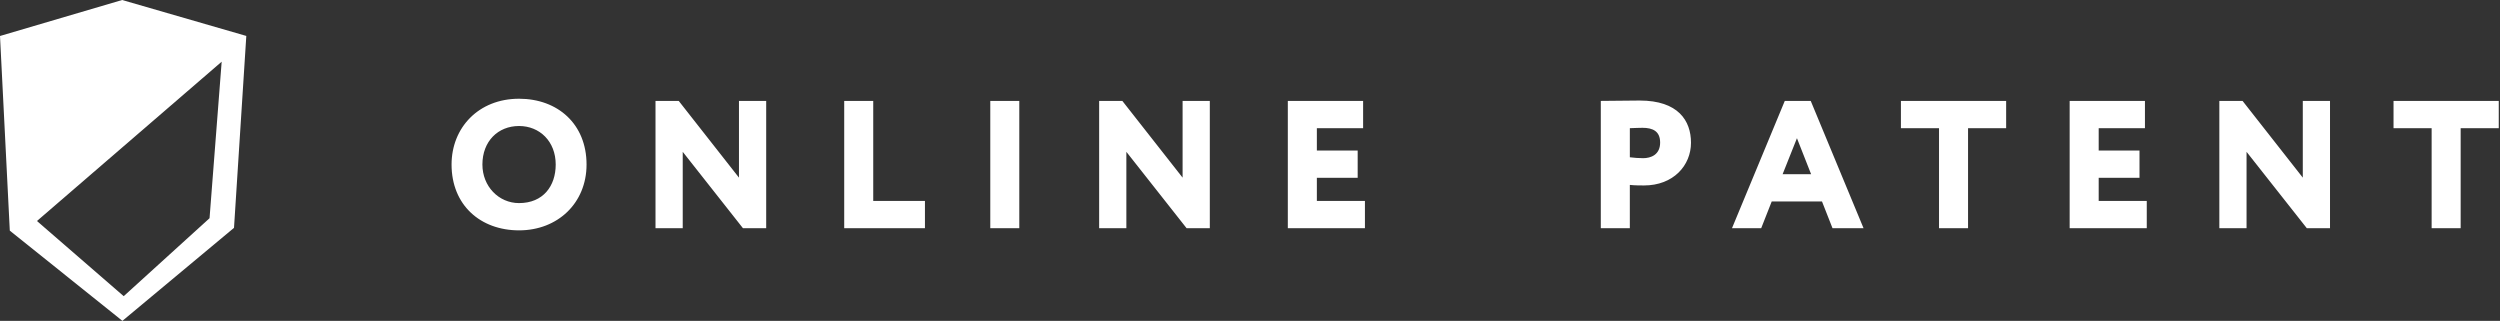 <svg width="187" height="24" viewBox="0 0 187 24" fill="none" xmlns="http://www.w3.org/2000/svg">
<rect x="0" y="0" width="187" height="24" fill="#333333" stroke="none"/>
<path fill-rule="evenodd" clip-rule="evenodd" d="M33.777 12.307C33.777 9.548 35.799 7.385 38.825 7.385C41.716 7.385 43.874 9.275 43.874 12.307C43.874 15.191 41.716 17.231 38.826 17.231C35.935 17.231 33.777 15.341 33.777 12.307ZM36.084 12.307C36.084 13.94 37.306 15.191 38.825 15.191C40.631 15.191 41.567 13.913 41.567 12.307C41.567 10.568 40.36 9.425 38.825 9.425C37.251 9.425 36.084 10.568 36.084 12.307ZM57.311 17.068V7.548H55.275V13.287L50.769 7.548H49.032V17.068H51.068V11.356L55.572 17.068H57.311ZM63.147 17.068H69.186V15.028H65.318V7.548H63.147L63.147 17.068ZM74.072 17.068H76.243V7.548H74.073V17.068H74.072ZM90.494 17.068V7.548H88.458V13.287L83.951 7.548H82.216V17.068H84.252V11.356L88.756 17.068H90.494ZM96.329 17.068H102.097V15.028H98.501V13.301H101.554V11.261H98.501V9.588H101.961V7.548H96.329V17.068ZM121.912 17.068H119.74V7.548C120.27 7.548 121.912 7.52 122.645 7.52C125.535 7.52 126.486 9.031 126.486 10.675C126.486 12.376 125.169 13.872 122.971 13.872C122.767 13.872 122.251 13.872 121.911 13.831V17.068H121.912ZM122.861 9.56C122.577 9.56 122.36 9.574 121.912 9.588V11.764C122.224 11.805 122.59 11.832 122.903 11.832C123.473 11.832 124.178 11.587 124.178 10.663C124.178 9.819 123.635 9.56 122.861 9.56ZM129.553 17.068L133.502 7.548H135.443L139.393 17.068H137.071L136.285 15.069H132.525L131.738 17.068H129.553ZM134.412 10.336L133.34 13.028H135.47L134.411 10.336H134.412ZM142.189 9.588H145.039V17.068H147.21V9.588H150.06V7.548H142.189V9.588ZM154.81 17.068H160.578V15.028H156.982V13.301H160.035V11.261H156.982V9.588H160.442V7.548H154.81V17.068ZM174.285 17.068V7.548H172.249V13.287L167.744 7.548H166.007V17.068H168.042V11.356L172.548 17.068H174.285ZM179.036 9.588H181.886V17.068H184.057V9.588H186.907V7.548H179.036V9.588Z" fill="white"/>
<path fill-rule="evenodd" clip-rule="evenodd" d="M0 2.692L0.733 17.252L9.155 24L17.504 17.042L18.424 2.688L9.137 0L0 2.692ZM2.764 16.531L9.253 22.154L15.674 16.322L16.581 4.615L2.764 16.531Z" fill="white"/>
</svg>
